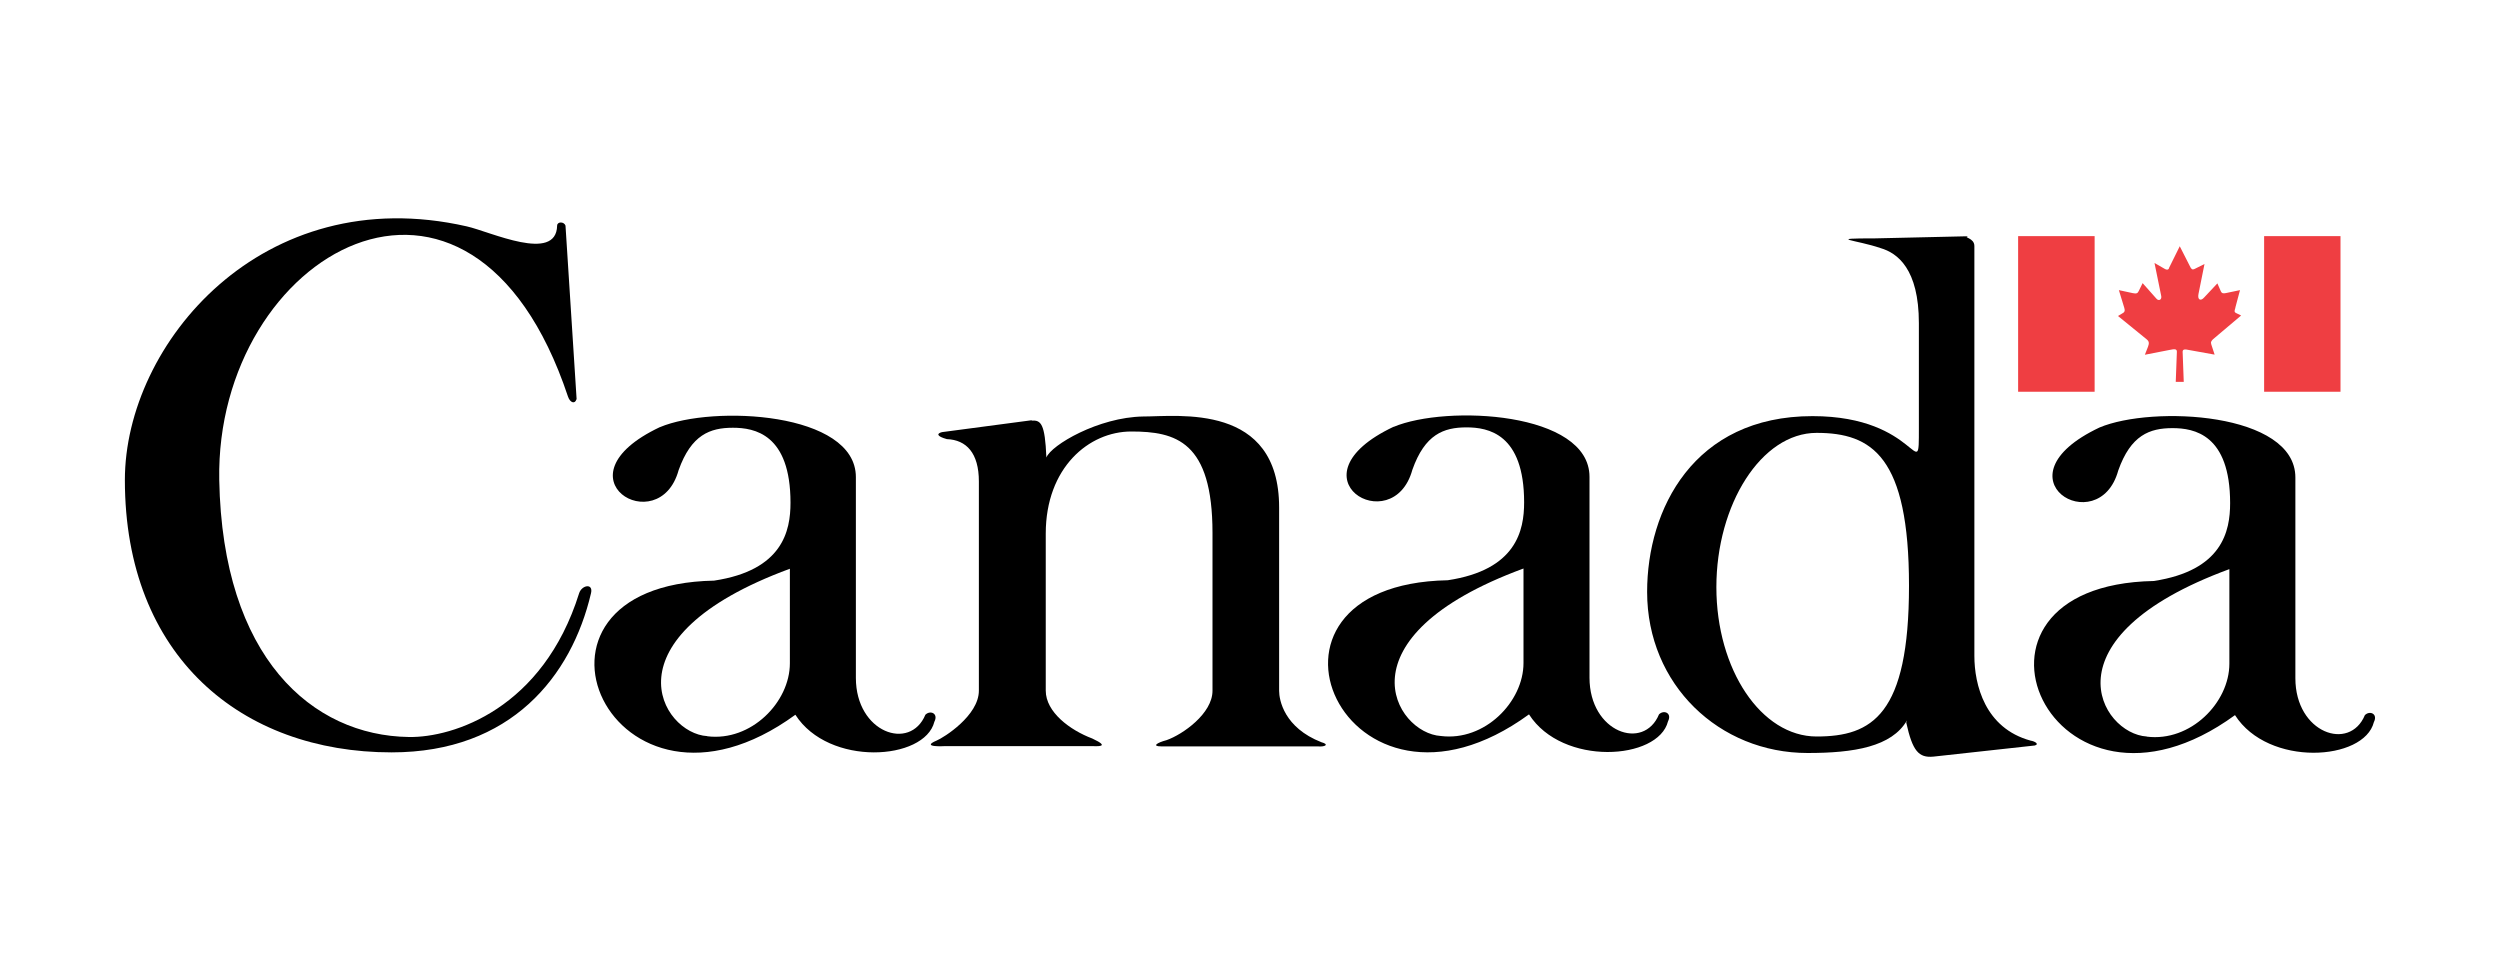 <?xml version="1.0" encoding="UTF-8"?>
<svg xmlns="http://www.w3.org/2000/svg" id="Layer_1" data-name="Layer 1" viewBox="0 0 200 78">
  <defs>
    <style>
      .cls-1 {
        fill: #ef3e42;
      }
    </style>
  </defs>
  <path d="m46.13,31.95l-.89-13.9c-.11-.33-.66-.34-.67,0-.06,3-5.35.48-7.23.06-16.34-3.72-27.35,9.39-27.35,20.29h0c0,14.12,9.34,21.79,21.34,21.79,9.56,0,14.4-6.11,15.95-12.73.2-.83-.74-.66-.95,0-2.89,9.23-10.06,11.56-13.62,11.5-7.73-.11-14.91-6.34-15.17-20.56-.33-18.12,20.13-29.98,27.9-6.67.17.5.56.61.67.22Z"></path>
  <path d="m52.8,34.17c4.22-1.78,15.67-1.22,15.67,4v16.06c0,4.39,4.34,5.89,5.56,2.95.39-.39,1.06-.11.72.56-.78,3.11-8.45,3.61-11.12-.56-14.73,10.73-24.12-10.39-6.5-10.73,5.5-.83,6.11-4,6.11-6.23,0-5.5-2.89-6-4.61-6-1.83,0-3.33.56-4.34,3.39-1.56,5.67-10.06.61-1.5-3.44Zm3.78,24.73c3.5.44,6.61-2.72,6.61-5.84v-7.56c-14.95,5.5-10.28,13.17-6.61,13.39Z"></path>
  <path d="m82.53,33.62l-7.17.95c-.44.11-.44.33.39.56,1.56.06,2.56,1.11,2.56,3.39v16.73c0,2-2.81,3.76-3.39,4-1.33.56.67.44.67.44h11.73c.39,0,1.61.11.06-.61-1.78-.67-3.72-2.11-3.72-3.83v-12.56c0-5.28,3.45-8.17,6.84-8.17,3.56,0,6.5.78,6.5,8.12v12.62c0,1.83-2.39,3.5-3.67,3.95-.83.22-1.17.5-.44.5h12.5c.67.06.94-.17.33-.33-3-1.17-3.39-3.39-3.39-4.11v-14.67c0-8.39-8.06-7.28-10.89-7.28-3.56.06-7.34,2.28-7.73,3.28-.11-2.72-.44-3-1.17-2.95Z"></path>
  <path d="m152.56,57.63c-1.22,2.11-4.23,2.61-7.95,2.61-7.06,0-12.84-5.45-12.84-12.89,0-6.61,3.72-14.06,13.23-14.06,8.56,0,8.51,5.72,8.51.95v-8.39c0-4.34-1.72-5.61-3.06-6-1.94-.67-4.45-.78-.45-.78l7.45-.17c-.44.11.5.11.5.78v32.79c0,2.28.83,5.78,4.5,6.78.33.05.72.28.33.39l-8.11.89c-1.17.11-1.67-.44-2.17-2.72m-7.17,1.11c4.43,0,7.39-1.72,7.39-12.06s-2.96-12.23-7.39-12.23-8.02,5.74-8.02,12.34,3.59,11.95,8.02,11.95Z"></path>
  <path d="m111.49,34.15c4.22-1.78,15.67-1.22,15.67,4v16.06c0,4.39,4.34,5.89,5.56,2.94.39-.39,1.06-.11.72.56-.78,3.11-8.45,3.61-11.12-.56-14.73,10.73-24.12-10.39-6.5-10.73,5.5-.83,6.11-4,6.11-6.23,0-5.5-2.89-6-4.61-6-1.83,0-3.33.56-4.33,3.39-1.56,5.67-10.06.61-1.5-3.44Zm3.78,24.73c3.5.44,6.61-2.73,6.61-5.84v-7.56c-14.95,5.5-10.28,13.17-6.61,13.4Z"></path>
  <path d="m167.96,34.2c4.22-1.78,15.67-1.22,15.67,4v16.06c0,4.39,4.34,5.89,5.56,2.95.39-.39,1.06-.11.72.56-.78,3.11-8.45,3.61-11.11-.56-14.73,10.73-24.12-10.39-6.5-10.73,5.5-.84,6.11-4,6.11-6.23,0-5.5-2.89-6-4.61-6-1.83,0-3.34.56-4.34,3.39-1.56,5.67-10.06.61-1.5-3.44Zm3.78,24.73c3.5.44,6.61-2.72,6.61-5.84v-7.56c-14.95,5.5-10.28,13.17-6.61,13.39Z"></path>
  <g>
    <rect class="cls-1" x="161.45" y="18.89" width="6.12" height="12.45"></rect>
    <rect class="cls-1" x="181.13" y="18.89" width="6.11" height="12.45"></rect>
    <path class="cls-1" d="m173.5,21.48l.88-1.78.87,1.71c.11.18.2.17.37.08l.74-.37-.48,2.39c-.1.47.17.61.45.29l1.06-1.13.28.64c.09.19.24.17.43.13l1.1-.23-.37,1.39v.03c-.05.18-.14.33.07.42l.39.19-2.26,1.91c-.23.24-.15.31-.07.58l.21.64-2.11-.38c-.26-.06-.44-.06-.45.14l.09,2.42h-.64l.09-2.41c0-.24-.18-.23-.61-.14l-1.95.38.25-.64c.09-.25.11-.41-.09-.58l-2.31-1.88.43-.26c.12-.09.13-.19.07-.4l-.43-1.41,1.11.24c.31.07.4,0,.48-.17l.31-.63,1.1,1.24c.19.23.47.08.38-.25l-.53-2.6.82.47c.13.08.27.1.35-.05"></path>
  </g>
</svg>
